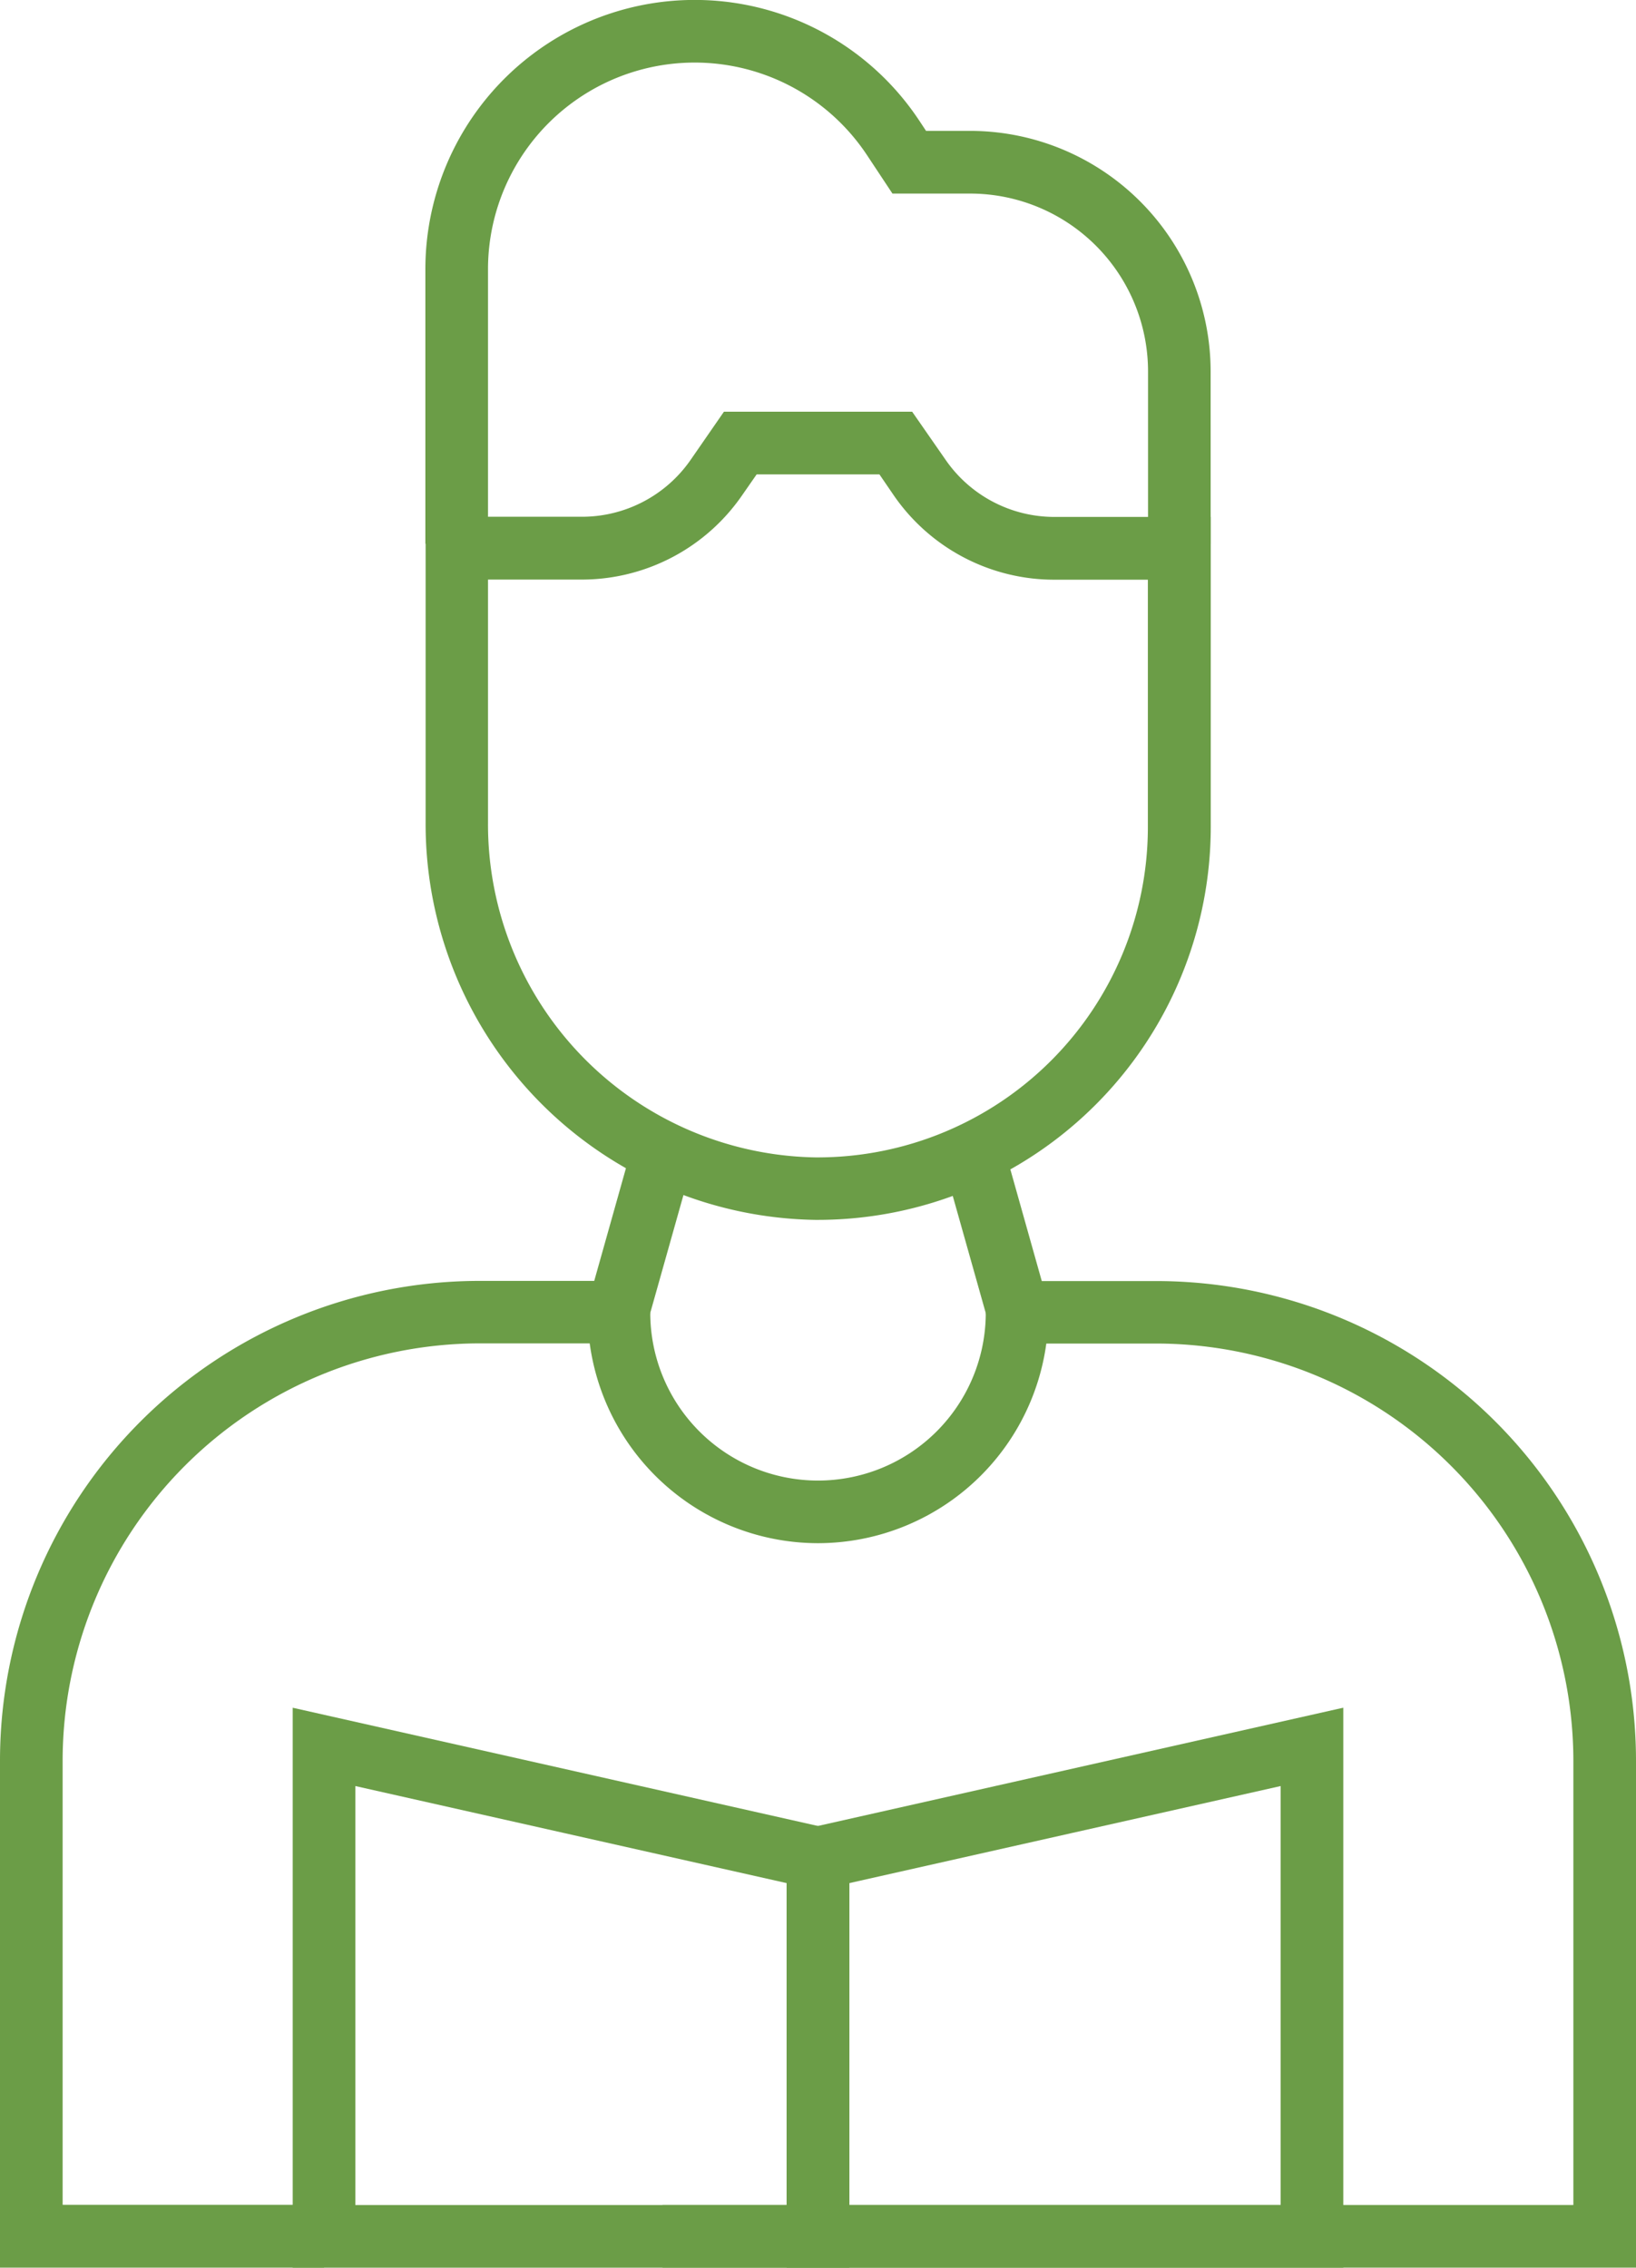 <svg xmlns="http://www.w3.org/2000/svg" width="39.18" height="54.296" viewBox="0 0 39.18 54.296"><g transform="translate(-83.25 -14.25)"><path d="M160.58,402.47H147.25V389.063l13.33,3Zm-11.83-1.5h10.33v-7.708l-10.33-2.324Z" transform="translate(-56.99 -333.924)" fill="#6b9d47"/><path d="M268.58,402.47H255.25V392.062l13.33-3Zm-11.83-1.5h10.33V390.938l-10.33,2.324Z" transform="translate(-153.16 -333.924)" fill="#6b9d47"/><path d="M91.01,285.014H83.25V272.878a11.49,11.49,0,0,1,11.49-11.49h2.741l.985-3.5,1.444.407-1.293,4.589H94.74a10,10,0,0,0-9.99,9.99v10.636h6.26Z" transform="translate(0 -216.469)" fill="#6b9d47"/><path d="M245.314,285.014H222v-1.5h21.814V272.878a10,10,0,0,0-9.99-9.99h-3.877l-1.293-4.589,1.444-.407.985,3.5h2.741a11.49,11.49,0,0,1,11.49,11.49Z" transform="translate(-122.884 -216.469)" fill="#6b9d47"/><path d="M195.057,27.268h-1.5V23.141a4.261,4.261,0,0,0-4.256-4.256h-1.865l-.607-.917A4.95,4.95,0,0,0,177.75,20.7v6.568h-1.5V20.7a6.45,6.45,0,0,1,11.829-3.561l.162.245H189.3a5.763,5.763,0,0,1,5.756,5.756Z" transform="translate(-82.813)" fill="#6b9d47"/><path d="M217.244,300.629a5.524,5.524,0,0,1-5.517-5.517h1.5a4.017,4.017,0,0,0,8.035,0h1.5A5.524,5.524,0,0,1,217.244,300.629Z" transform="translate(-114.404 -249.43)" fill="#6b9d47"/><path d="M183.4,104.25h4.508l.808,1.162a3.166,3.166,0,0,0,2.6,1.357h3.743V114.2a9.414,9.414,0,0,1-9.4,9.4h-.071a9.483,9.483,0,0,1-9.332-9.512v-7.323h3.743a3.166,3.166,0,0,0,2.6-1.357Zm3.724,1.5h-2.94l-.361.519a4.666,4.666,0,0,1-3.829,2H177.75v5.823a7.979,7.979,0,0,0,7.843,8.012h.06a7.912,7.912,0,0,0,7.9-7.9v-5.932h-2.243a4.667,4.667,0,0,1-3.829-2Z" transform="translate(-82.813 -80.142)" fill="#6b9d47"/></g></svg>